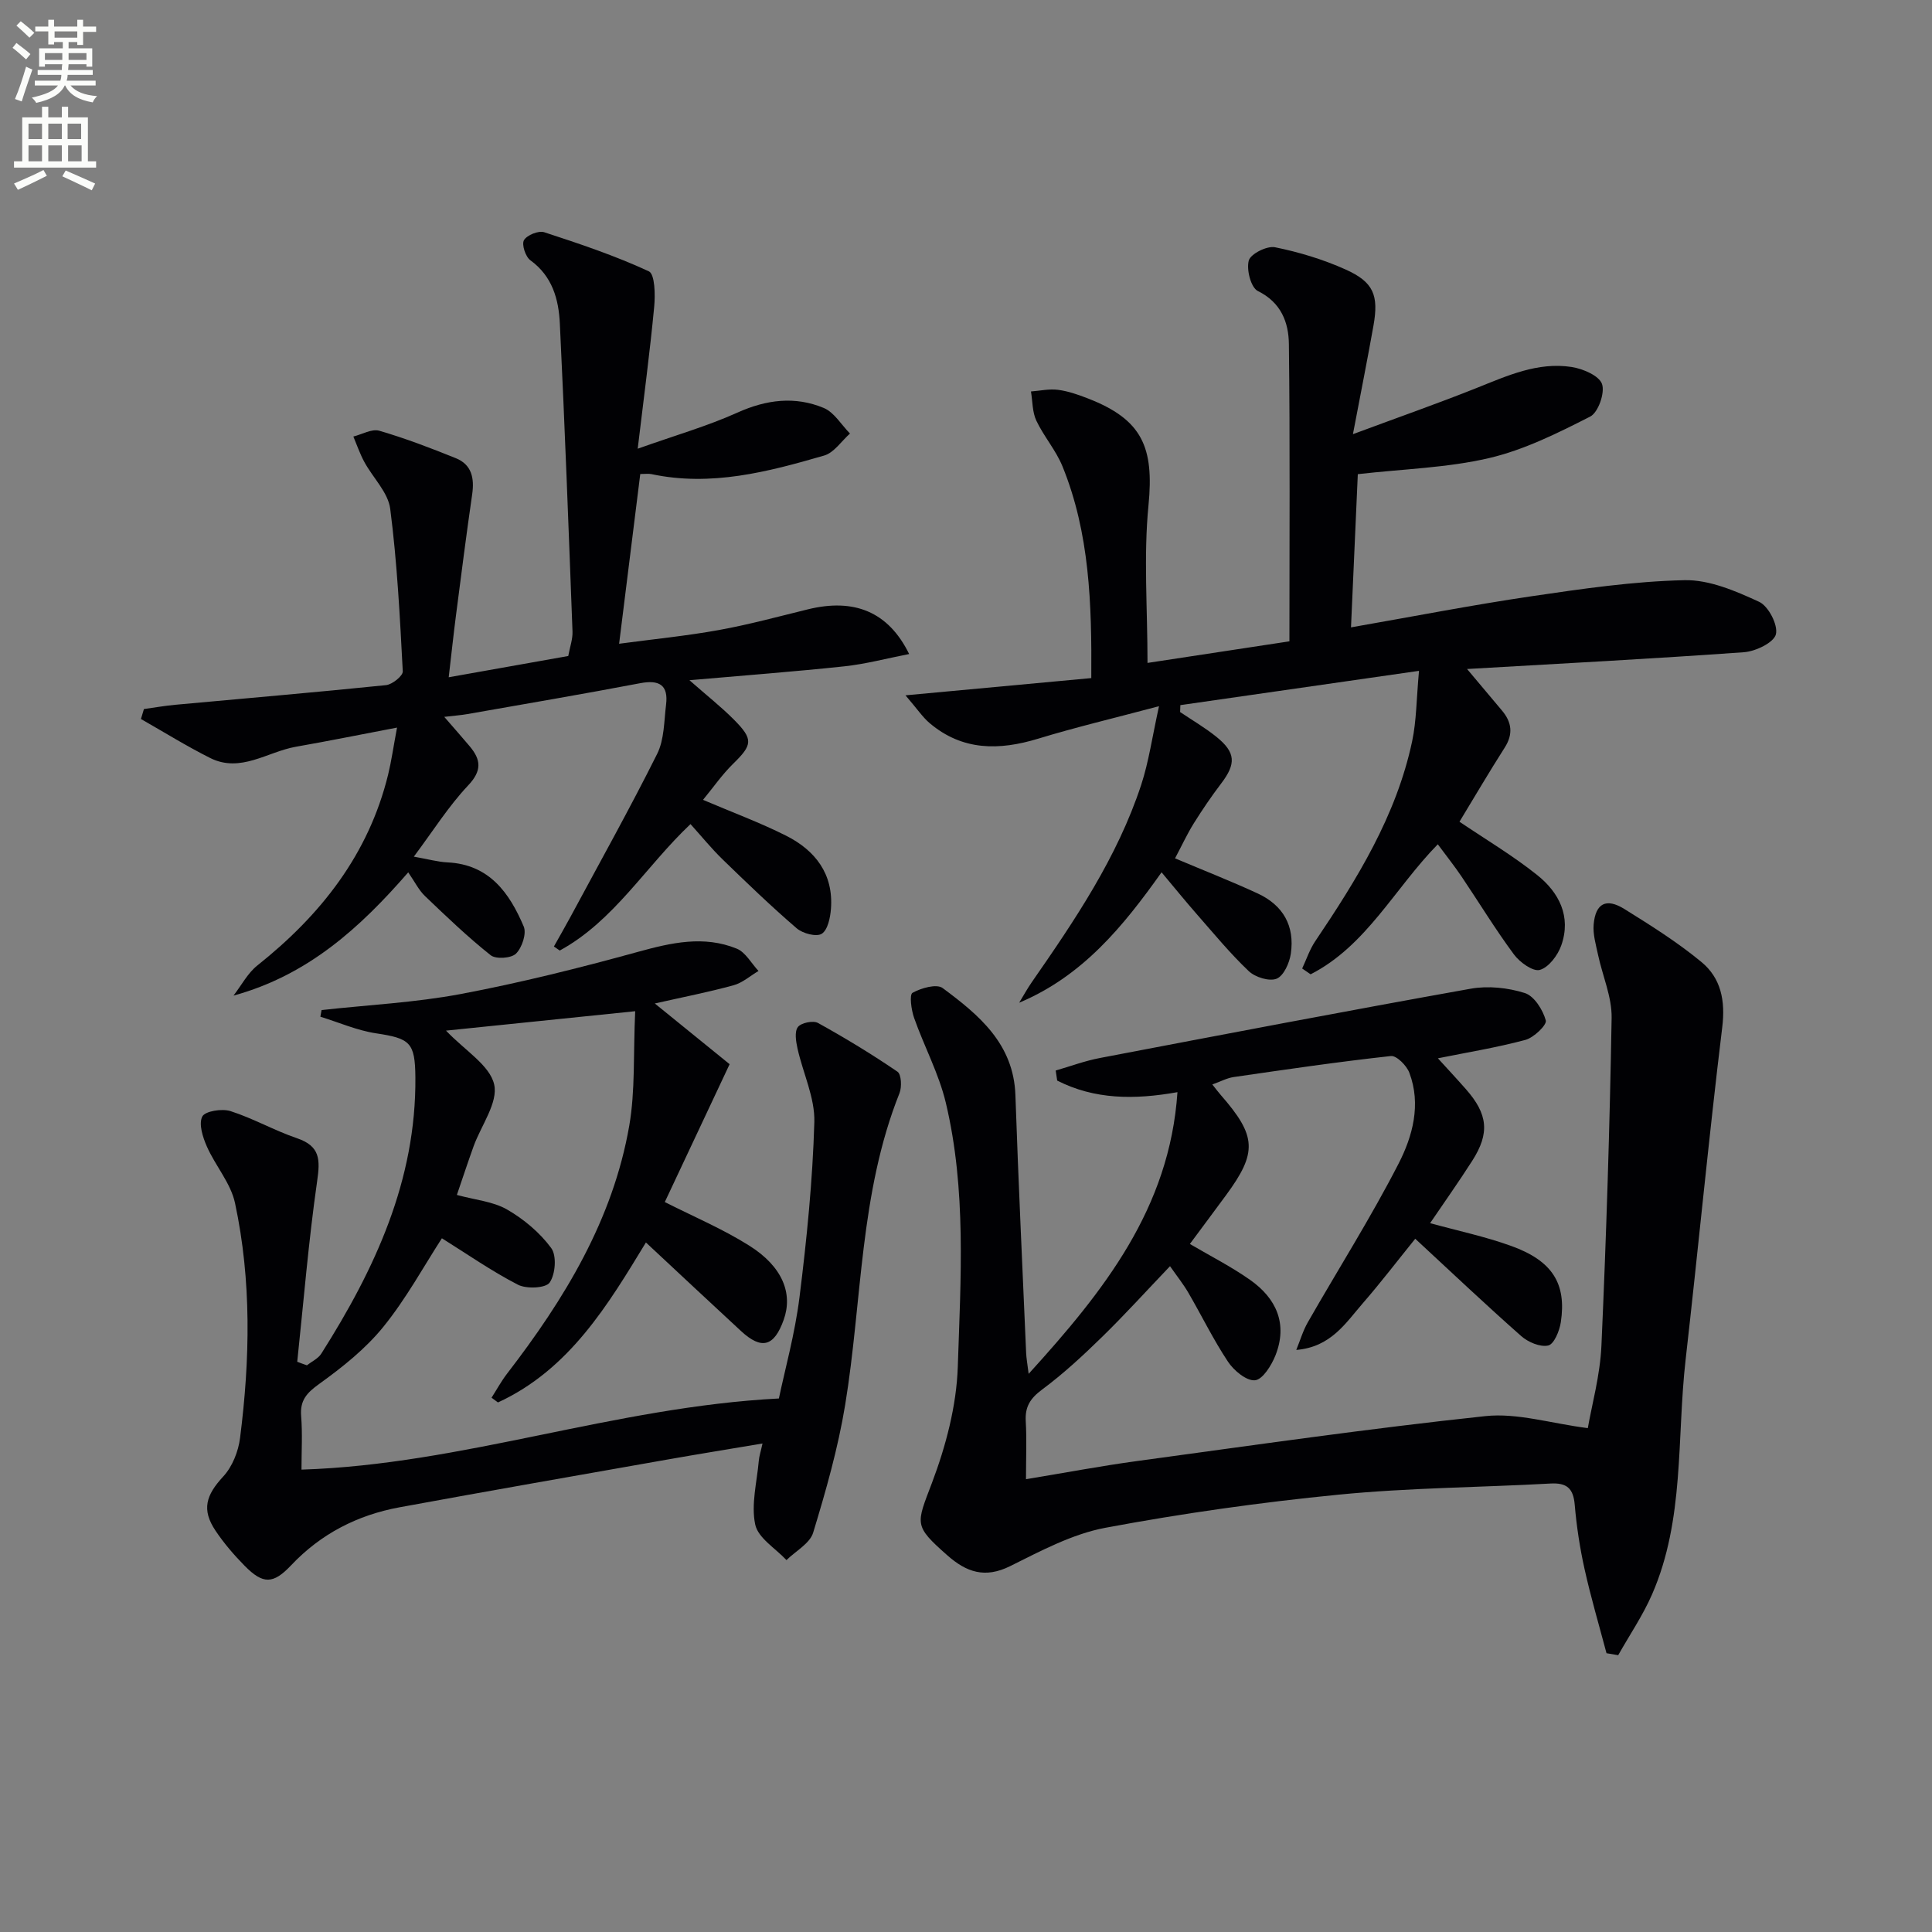<svg enable-background="new 0 0 400 400" viewBox="0 0 400 400" xmlns="http://www.w3.org/2000/svg"><rect x="0" y="0" width="400" height="400" fill="#808080" stroke="none"/><path d="m2.6 9.9.8-1c.9.7 1.9 1.4 2.9 2.3l-.9 1.1c-1.1-1-2-1.8-2.8-2.4zm.5 10.6c.9-2.1 1.6-4.3 2.3-6.7.4.2.8.4 1.3.6-.7 2.1-1.5 4.3-2.2 6.6zm.3-15.2.9-.9c1 .8 2 1.6 2.8 2.4l-1 1c-.9-.9-1.8-1.7-2.7-2.5zm12.6-1.2h1.2v1.4h2.7v1.1h-2.7v2.7h-1.2v-.6h-1.8v1.3h4.9v3.8h-1.2v-.5h-3.7c0 .4-.1.9-.1 1.2h5.1v1h-5.2c0 .5-.1.9-.2 1.2h6v1h-5.2c1.1 1.3 2.9 2 5.5 2.2-.4.4-.7.8-.9 1.3-2.9-.5-4.8-1.6-5.7-3.5h-.1c-.8 1.7-2.7 2.9-5.9 3.6-.2-.4-.6-.8-.9-1.1 2.8-.6 4.6-1.4 5.4-2.5h-4.8v-1h5.3c.1-.3.2-.7.2-1.2h-4.9v-1h5c0-.4 0-.8.1-1.2h-3.6v.5h-1.2v-3.8h4.9v-1.3h-1.8v.5h-1.2v-2.7h-2.7v-1h2.7v-1.4h1.2v1.4h4.8zm-6.7 8.3h3.6c0-.4 0-.9 0-1.4h-3.6zm1.9-4.6h4.8v-1.3h-4.7v1.3zm6.7 3.2h-3.7v1.4h3.7z" fill="#fbfcfa"/><path d="m8.7 22.1h1.3v2.2h2.8v-2.2h1.3v2.2h4.1v9.1h1.7v1.3h-17v-1.3h1.7v-9.1h4.1zm.3 13.1.7 1.2c-1.8.9-3.8 1.9-6 2.9-.2-.4-.5-.8-.8-1.3 2.3-1 4.4-1.9 6.1-2.8zm-3.1-6.4h2.8v-3.2h-2.8zm0 4.6h2.8v-3.3h-2.8zm4.1-4.6h2.8v-3.2h-2.8zm0 4.6h2.8v-3.3h-2.8zm3.6 1.9c2.1.9 4.1 1.8 6.1 2.7l-.7 1.4c-2.2-1.1-4.2-2-6.1-2.9zm3.2-9.7h-2.8v3.2h2.8zm-2.7 7.8h2.8v-3.3h-2.8z" fill="#fbfcfa"/><g fill="#010104"><path d="m218.57 221.64c3.04-.88 6.04-2 9.14-2.59 25.58-4.88 51.15-9.77 76.79-14.35 3.6-.64 7.7-.21 11.2.9 1.94.61 3.74 3.48 4.34 5.67.26.93-2.48 3.56-4.22 4.03-6.01 1.61-12.19 2.61-18.12 3.81 1.73 1.9 3.8 4.12 5.8 6.39 4.56 5.18 4.97 9.11 1.31 14.83-2.76 4.32-5.73 8.51-8.72 12.91 5.8 1.6 11.43 2.78 16.79 4.72 8.53 3.08 11.48 7.79 10.27 15.8-.27 1.78-1.4 4.53-2.6 4.81-1.66.38-4.18-.69-5.61-1.96-7.34-6.48-14.45-13.22-21.93-20.14-3.73 4.61-7.13 9.07-10.8 13.29-3.61 4.15-6.64 9.13-13.83 9.73.79-1.92 1.37-3.95 2.4-5.74 6.26-10.95 13.03-21.63 18.78-32.83 2.91-5.67 4.71-12.26 2.23-18.82-.56-1.49-2.65-3.59-3.82-3.46-10.88 1.19-21.71 2.78-32.54 4.35-1.39.2-2.7.92-4.43 1.54.75.94 1.22 1.58 1.75 2.18 7.42 8.49 7.61 11.88 1.08 20.75-2.46 3.35-4.95 6.67-7.48 10.09 4.29 2.52 8.57 4.69 12.46 7.43 5.44 3.82 7.84 9.11 5.26 15.64-.82 2.06-2.64 4.99-4.23 5.15-1.76.17-4.37-2-5.59-3.83-3.03-4.56-5.44-9.52-8.2-14.27-1.05-1.81-2.38-3.47-3.81-5.52-4.94 5.17-9.38 10.08-14.11 14.69-3.92 3.83-7.98 7.59-12.37 10.85-2.44 1.81-3.56 3.54-3.39 6.54.22 3.79.05 7.6.05 12.02 8.1-1.33 15.57-2.75 23.09-3.77 23.99-3.26 47.97-6.73 72.03-9.29 6.61-.7 13.54 1.51 21.2 2.49.83-4.81 2.55-10.93 2.82-17.11 1.01-22.6 1.72-45.21 2.11-67.83.07-4.33-1.88-8.69-2.81-13.05-.44-2.08-1.09-4.24-.91-6.3.39-4.38 2.6-5.53 6.36-3.19 5.48 3.41 10.99 6.87 15.95 10.97 4.04 3.33 4.99 7.98 4.31 13.52-2.79 22.9-4.97 45.88-7.58 68.81-1.86 16.27-.17 33.08-6.95 48.6-1.91 4.38-4.65 8.4-7.01 12.59-.81-.14-1.61-.27-2.42-.41-1.54-5.81-3.25-11.59-4.55-17.45-.97-4.37-1.65-8.83-2.03-13.29-.29-3.4-1.64-4.58-5.03-4.39-14.61.81-29.28.87-43.82 2.3-16.18 1.59-32.34 3.87-48.32 6.86-6.84 1.28-13.37 4.79-19.72 7.94-5.22 2.6-9.06 1.25-13.01-2.24-7.02-6.19-6.43-6.4-3.18-14.99 2.88-7.62 5.08-15.94 5.35-24.03.6-18.24 1.81-36.67-2.48-54.68-1.44-6.04-4.49-11.67-6.57-17.58-.58-1.65-1-4.8-.32-5.18 1.78-.99 4.99-1.91 6.24-.98 7.51 5.57 14.7 11.53 15.06 22.18.61 17.79 1.45 35.57 2.22 53.35.05 1.1.25 2.19.52 4.34 15.61-17.18 29.18-34.24 30.81-58.32-8.96 1.6-17.19 1.53-24.9-2.4-.12-.7-.22-1.39-.31-2.08z"/><path d="m63.54 282.67c1.01-.79 2.33-1.39 2.98-2.41 11.09-17.49 19.66-35.87 19.48-57.21-.06-7.25-1.11-8.05-8.13-9.11-3.93-.59-7.7-2.26-11.54-3.44.08-.46.17-.92.25-1.38 9.62-1.06 19.34-1.54 28.82-3.32 12.34-2.33 24.57-5.39 36.69-8.73 6.9-1.9 13.63-3.44 20.45-.66 1.82.75 3.02 3.04 4.5 4.62-1.72 1.01-3.32 2.46-5.17 2.96-5.22 1.43-10.55 2.47-16.3 3.77 5.83 4.73 11.01 8.93 15.49 12.57-4.92 10.46-9.23 19.64-13.42 28.54 5.83 2.96 11.96 5.54 17.51 9.04 6.86 4.32 9.05 9.89 7.11 15.33-1.99 5.58-4.58 6.28-8.86 2.32-6.45-5.96-12.86-11.97-19.67-18.32-7.77 12.77-15.79 26.29-30.63 33.12-.44-.33-.89-.66-1.33-.98 1.06-1.66 2.01-3.41 3.2-4.96 11.89-15.43 21.92-31.86 25.31-51.35 1.26-7.27.82-14.83 1.23-23.71-13.51 1.39-26.18 2.69-39.17 4.02 3.98 4.17 9.07 7.18 9.97 11.14.86 3.76-2.71 8.51-4.27 12.84-1.17 3.25-2.25 6.53-3.45 10.04 3.83 1.04 7.5 1.35 10.4 3.02 3.47 2 6.78 4.78 9.13 7.97 1.17 1.58.88 5.42-.32 7.15-.81 1.17-4.8 1.36-6.58.44-5.48-2.83-10.58-6.39-15.73-9.61-3.7 5.71-7.36 12.45-12.1 18.31-3.69 4.56-8.48 8.38-13.28 11.83-2.6 1.87-4.03 3.41-3.76 6.69.29 3.61.07 7.27.07 11.07 33.32-1.05 64.66-12.96 98.84-14.73 1.23-5.89 3.32-13.37 4.27-20.98 1.5-12.03 2.72-24.14 3.07-36.25.14-5.03-2.35-10.12-3.48-15.21-.32-1.46-.66-3.48.07-4.46.66-.88 3.16-1.4 4.16-.85 5.63 3.11 11.15 6.47 16.46 10.09.81.55.93 3.17.42 4.45-8.29 20.75-7.71 43-11.25 64.55-1.47 8.94-3.98 17.75-6.62 26.43-.68 2.25-3.63 3.82-5.53 5.69-2.26-2.43-5.88-4.57-6.47-7.36-.88-4.16.35-8.78.74-13.19.08-.96.4-1.9.77-3.59-6.88 1.16-13.34 2.2-19.79 3.34-18.46 3.26-36.93 6.48-55.36 9.87-8.71 1.6-16.3 5.49-22.46 12.02-3.7 3.91-5.8 3.95-9.58.12-2.21-2.24-4.3-4.67-6.05-7.28-2.94-4.38-1.99-7.37 1.6-11.25 1.87-2.02 3.12-5.17 3.47-7.96 2.07-16.24 2.4-32.55-1.04-48.63-.88-4.13-4.07-7.72-5.83-11.72-.85-1.92-1.73-4.67-.95-6.2.57-1.13 4.07-1.69 5.83-1.13 4.72 1.51 9.11 4.03 13.81 5.63 4.8 1.64 4.78 4.45 4.14 8.88-1.78 12.41-2.8 24.92-4.12 37.39.66.26 1.33.5 2 .73z"/><path d="m237.58 137.25c9.99-1.52 19.46-2.96 29.38-4.47 0-20.71.14-41.13-.11-61.54-.05-4.47-1.59-8.61-6.43-10.99-1.43-.7-2.4-4.45-1.87-6.32.39-1.38 3.76-3.07 5.42-2.74 4.99 1.01 9.98 2.52 14.63 4.61 5.79 2.6 6.88 5.33 5.76 11.63-1.24 6.96-2.62 13.9-4.25 22.46 9.61-3.57 17.66-6.39 25.58-9.55 6.36-2.54 12.66-5.44 19.69-4.36 2.33.36 5.68 1.78 6.3 3.52.64 1.82-.78 5.9-2.45 6.75-6.72 3.42-13.66 6.89-20.93 8.59-8.64 2.02-17.71 2.25-27.18 3.33-.46 10.27-.92 20.8-1.41 31.72 12.88-2.25 25.08-4.63 37.36-6.44 10.5-1.55 21.08-3.09 31.66-3.33 5.16-.12 10.62 2.24 15.48 4.48 1.93.89 3.95 4.81 3.47 6.73-.44 1.72-4.18 3.52-6.58 3.7-18.9 1.36-37.83 2.35-57.36 3.48 2.52 3 4.88 5.8 7.23 8.6 2.03 2.42 2.36 4.86.56 7.68-3.28 5.14-6.37 10.41-9.36 15.34 5.46 3.69 11.05 7.01 16.08 11.03 4.53 3.61 7.1 8.6 5 14.56-.72 2.06-2.59 4.56-4.45 5.09-1.4.4-4.16-1.58-5.36-3.21-3.85-5.2-7.22-10.75-10.84-16.12-1.48-2.19-3.12-4.25-4.92-6.68-8.96 9.16-14.8 21.03-26.33 26.92-.58-.4-1.16-.8-1.75-1.2.88-1.88 1.54-3.91 2.68-5.61 8.67-12.87 16.81-26 20.09-41.44.9-4.25.88-8.69 1.42-14.58-17.4 2.5-33.41 4.8-49.41 7.1-.02.48-.04.95-.05 1.43 2.51 1.69 5.15 3.23 7.5 5.12 4.04 3.26 4.12 5.58.98 9.7-2.01 2.64-3.88 5.4-5.64 8.21-1.39 2.23-2.5 4.64-3.89 7.26 5.87 2.48 11.55 4.7 17.09 7.26 5.3 2.45 7.72 6.73 6.88 12.49-.28 1.91-1.47 4.57-2.94 5.17-1.51.61-4.43-.3-5.76-1.56-3.85-3.65-7.25-7.79-10.76-11.79-2.39-2.73-4.68-5.55-7.3-8.68-7.98 11.25-16.36 21.49-29.48 27 .86-1.41 1.65-2.86 2.59-4.22 8.94-12.87 17.72-25.84 22.67-40.88 1.57-4.78 2.27-9.85 3.69-16.29-9.44 2.51-17.3 4.37-25 6.72-8.1 2.47-15.68 2.53-22.47-3.2-1.46-1.23-2.55-2.9-5.02-5.77 13.7-1.27 25.98-2.41 38.47-3.57.11-15.43-.34-30.02-5.97-43.85-1.36-3.33-3.86-6.18-5.41-9.45-.84-1.79-.77-4.01-1.11-6.04 1.87-.14 3.78-.58 5.6-.34 2.1.27 4.19 1 6.18 1.78 11.26 4.36 13.74 10.09 12.55 22.16-1.03 10.5-.2 21.21-.2 32.6z"/><path d="m92.9 140.22c8.77-1.56 16.7-2.97 24.75-4.4.34-1.86.94-3.48.88-5.08-.8-21.25-1.59-42.51-2.62-63.75-.24-5.01-1.54-9.8-6.1-13.1-1.01-.73-1.84-3.27-1.33-4.16.61-1.06 3.02-2.03 4.19-1.65 7.33 2.39 14.68 4.86 21.66 8.09 1.27.59 1.35 4.87 1.11 7.37-.88 9.33-2.13 18.63-3.41 29.36 7.75-2.76 14.42-4.67 20.68-7.49 5.99-2.69 11.9-3.42 17.83-.95 2.17.9 3.65 3.49 5.44 5.3-1.77 1.57-3.3 3.97-5.36 4.56-11.65 3.38-23.41 6.47-35.75 3.84-.62-.13-1.29-.02-2.31-.02-1.42 11.38-2.83 22.69-4.38 35.14 7.09-.95 13.93-1.62 20.67-2.84 6.19-1.12 12.28-2.78 18.4-4.28 9.52-2.34 16.65.42 20.98 9.25-4.71.92-9.04 2.08-13.45 2.55-10.23 1.09-20.49 1.86-32.04 2.87 3.71 3.26 6.6 5.54 9.18 8.13 4.11 4.13 3.89 5.24-.16 9.2-2.22 2.17-4.01 4.77-6.21 7.44 6.1 2.6 11.79 4.7 17.18 7.41 6.07 3.05 9.86 7.95 9.31 15.15-.14 1.83-.66 4.38-1.91 5.17-1.11.69-3.94-.06-5.19-1.14-5.28-4.54-10.3-9.38-15.3-14.23-2.36-2.29-4.44-4.86-6.68-7.34-9.32 8.81-15.82 20.04-27.07 26.18-.4-.28-.81-.56-1.21-.84 1.15-2.05 2.32-4.08 3.44-6.15 6.03-11.22 12.25-22.34 17.94-33.73 1.48-2.97 1.42-6.75 1.84-10.18.51-4.1-1.43-5.2-5.36-4.45-11.89 2.26-23.82 4.29-35.75 6.39-1.3.23-2.63.32-4.81.58 1.98 2.29 3.65 4.16 5.26 6.08 2.34 2.79 2.59 5.04-.32 8.12-4.05 4.29-7.24 9.39-11.24 14.74 2.92.51 4.94 1.09 6.98 1.19 8.65.42 12.82 6.32 15.77 13.27.62 1.46-.35 4.39-1.6 5.62-.98.97-4.16 1.19-5.24.33-4.77-3.79-9.19-8.03-13.6-12.25-1.29-1.23-2.11-2.95-3.47-4.91-9.92 11.41-20.71 21.28-36.18 25.52 1.63-2.1 2.92-4.63 4.94-6.24 13.12-10.43 23.04-22.98 27.09-39.57.66-2.72 1.05-5.5 1.83-9.68-7.52 1.43-14.22 2.79-20.96 3.97-5.89 1.04-11.44 5.49-17.76 2.31-4.88-2.45-9.54-5.35-14.3-8.06.21-.69.41-1.37.62-2.06 2.16-.3 4.31-.68 6.47-.88 14.55-1.34 29.11-2.58 43.65-4.07 1.3-.13 3.52-1.93 3.47-2.85-.59-11.24-1.16-22.51-2.6-33.66-.44-3.4-3.59-6.43-5.36-9.7-.91-1.67-1.53-3.5-2.27-5.26 1.8-.45 3.82-1.65 5.37-1.2 5.38 1.57 10.65 3.58 15.86 5.69 3.28 1.33 3.85 4.14 3.37 7.47-1.21 8.33-2.27 16.68-3.35 25.03-.51 3.94-.93 7.88-1.51 12.85z"/></g></svg>
